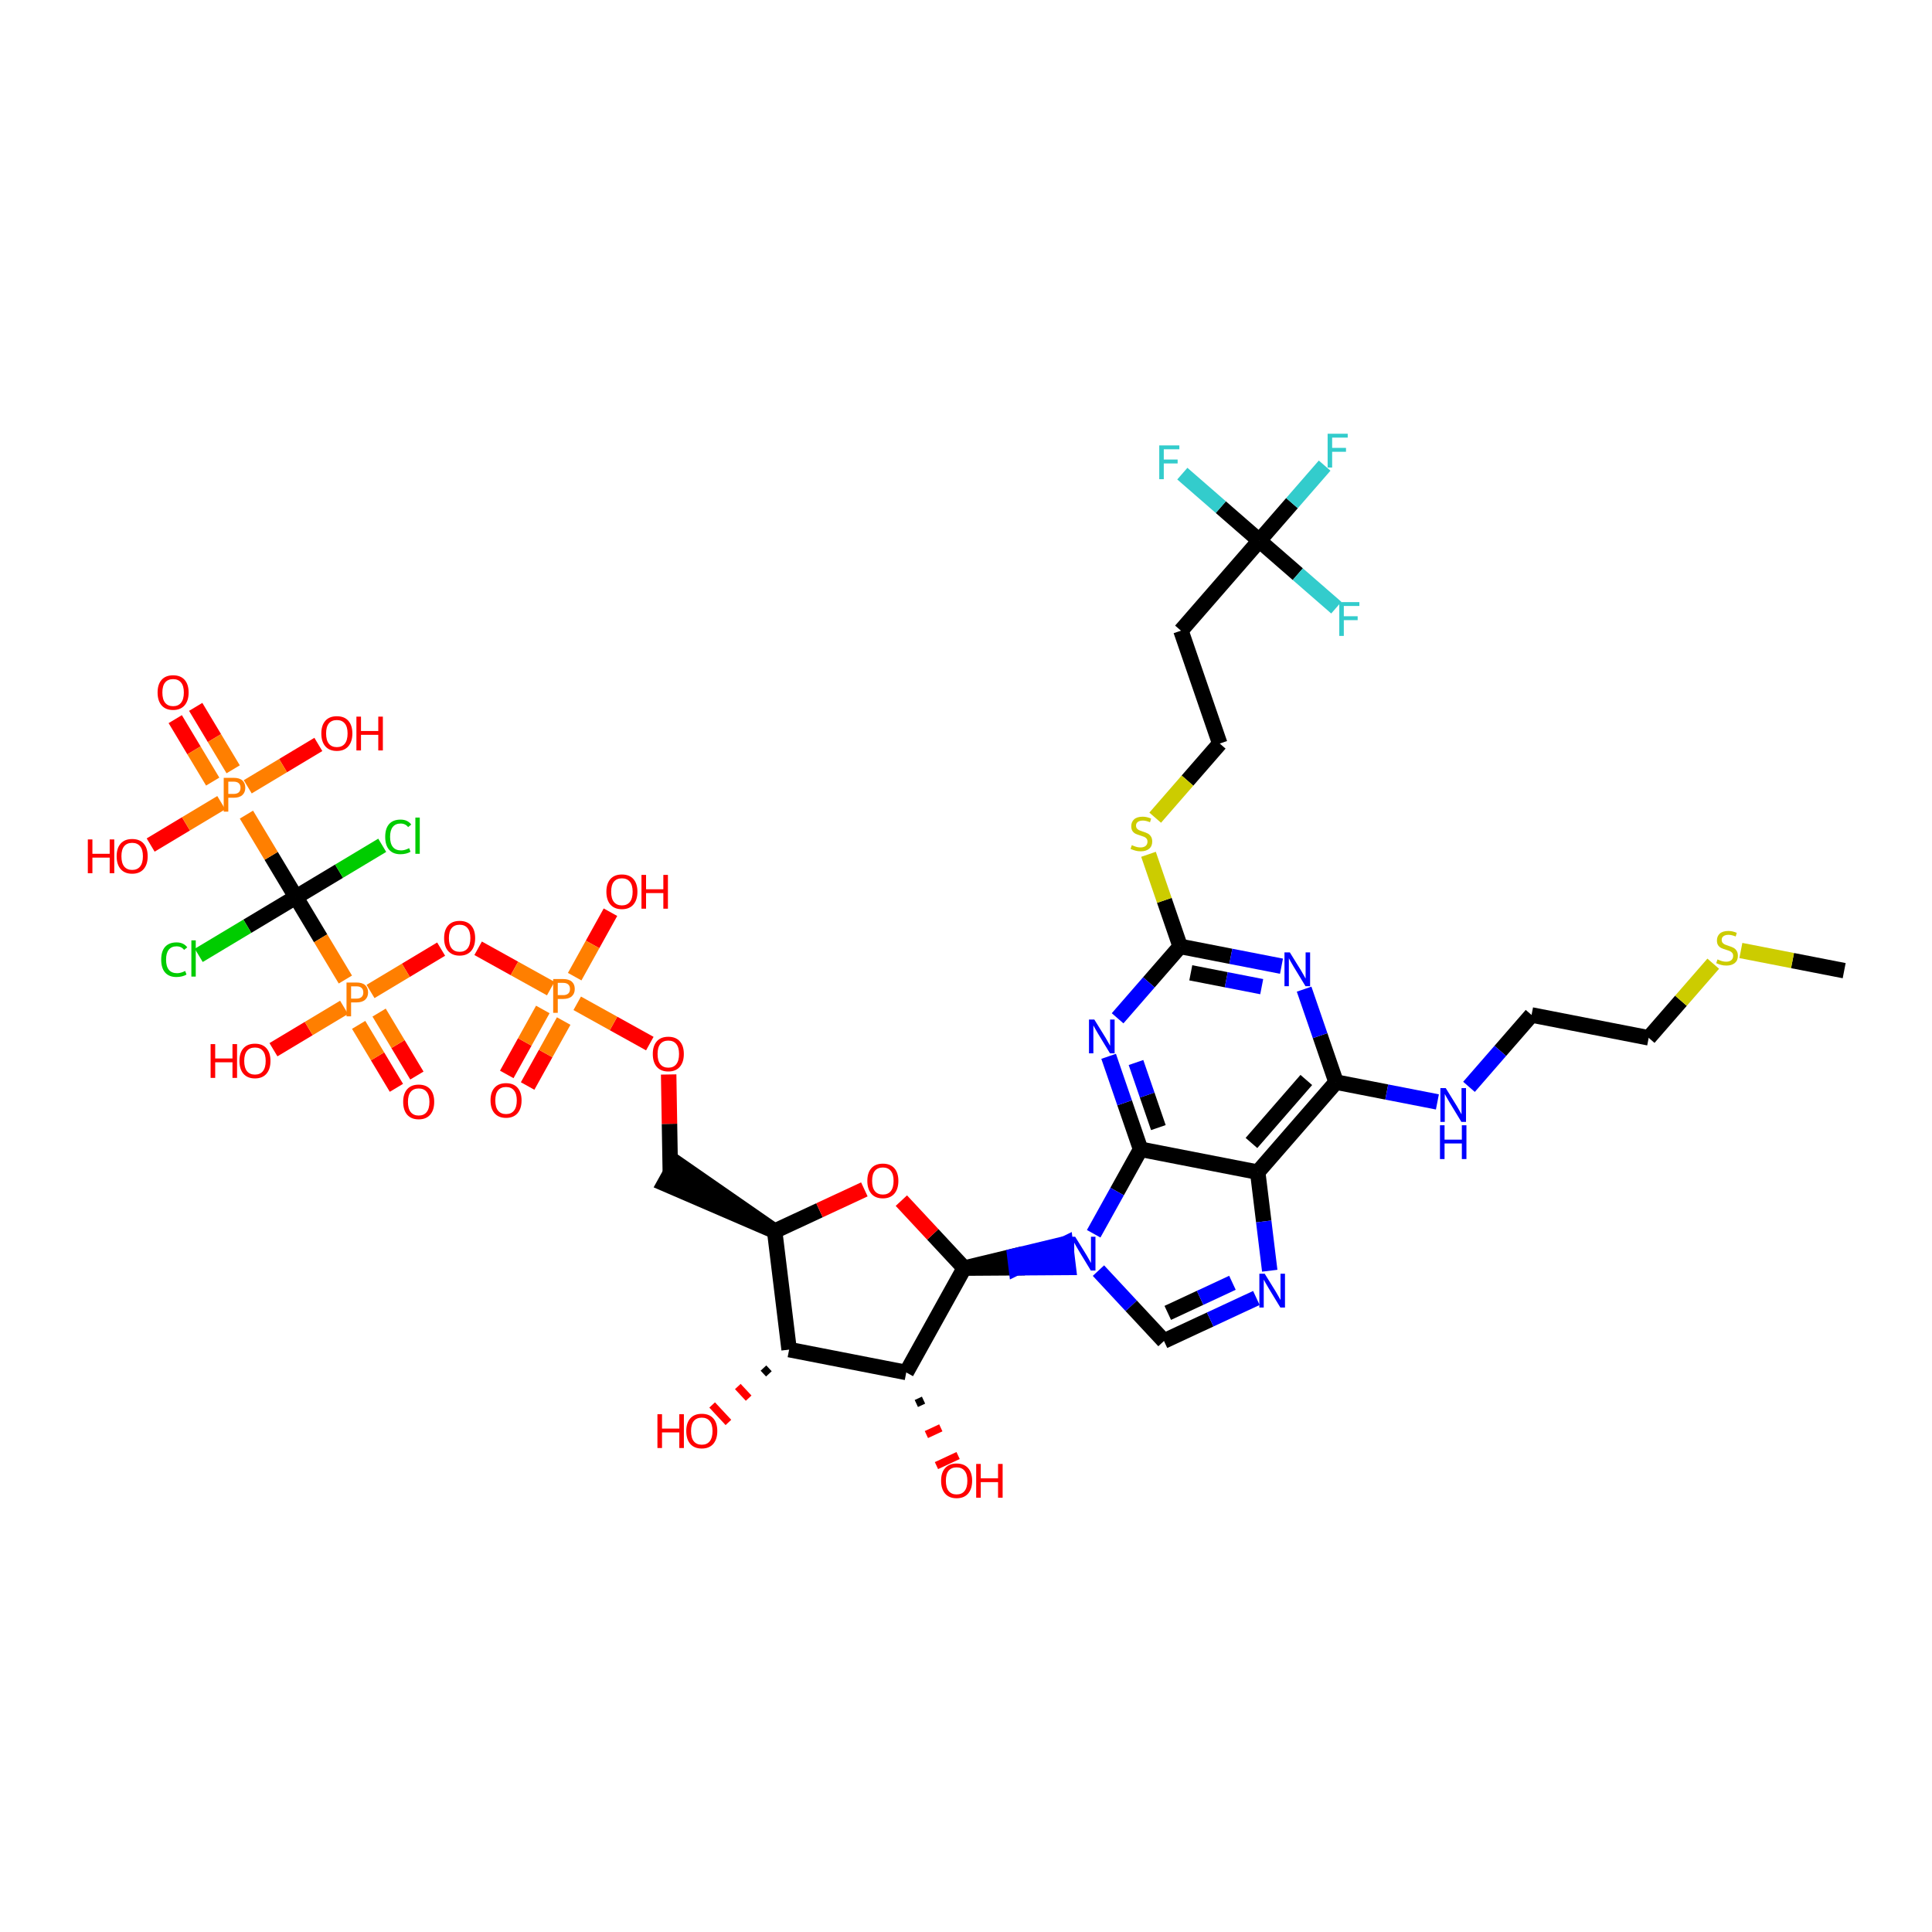 <?xml version='1.0' encoding='iso-8859-1'?>
<svg version='1.1' baseProfile='full'
              xmlns='http://www.w3.org/2000/svg'
                      xmlns:rdkit='http://www.rdkit.org/xml'
                      xmlns:xlink='http://www.w3.org/1999/xlink'
                  xml:space='preserve'
width='250px' height='250px' viewBox='0 0 250 250'>
<!-- END OF HEADER -->
<rect style='opacity:1.0;fill:#FFFFFF;stroke:none' width='250' height='250' x='0' y='0'> </rect>
<path class='bond-0 atom-0 atom-42' d='M 238.636,125.603 L 231.952,124.299' style='fill:none;fill-rule:evenodd;stroke:#000000;stroke-width:2.0px;stroke-linecap:butt;stroke-linejoin:miter;stroke-opacity:1' />
<path class='bond-0 atom-0 atom-42' d='M 231.952,124.299 L 225.268,122.995' style='fill:none;fill-rule:evenodd;stroke:#CCCC00;stroke-width:2.0px;stroke-linecap:butt;stroke-linejoin:miter;stroke-opacity:1' />
<path class='bond-1 atom-1 atom-3' d='M 152.815,81.609 L 157.833,96.214' style='fill:none;fill-rule:evenodd;stroke:#000000;stroke-width:2.0px;stroke-linecap:butt;stroke-linejoin:miter;stroke-opacity:1' />
<path class='bond-2 atom-1 atom-15' d='M 152.815,81.609 L 162.955,69.961' style='fill:none;fill-rule:evenodd;stroke:#000000;stroke-width:2.0px;stroke-linecap:butt;stroke-linejoin:miter;stroke-opacity:1' />
<path class='bond-3 atom-2 atom-4' d='M 198.183,131.337 L 213.34,134.294' style='fill:none;fill-rule:evenodd;stroke:#000000;stroke-width:2.0px;stroke-linecap:butt;stroke-linejoin:miter;stroke-opacity:1' />
<path class='bond-4 atom-2 atom-22' d='M 198.183,131.337 L 194.135,135.987' style='fill:none;fill-rule:evenodd;stroke:#000000;stroke-width:2.0px;stroke-linecap:butt;stroke-linejoin:miter;stroke-opacity:1' />
<path class='bond-4 atom-2 atom-22' d='M 194.135,135.987 L 190.088,140.637' style='fill:none;fill-rule:evenodd;stroke:#0000FF;stroke-width:2.0px;stroke-linecap:butt;stroke-linejoin:miter;stroke-opacity:1' />
<path class='bond-5 atom-3 atom-43' d='M 157.833,96.214 L 153.657,101.01' style='fill:none;fill-rule:evenodd;stroke:#000000;stroke-width:2.0px;stroke-linecap:butt;stroke-linejoin:miter;stroke-opacity:1' />
<path class='bond-5 atom-3 atom-43' d='M 153.657,101.01 L 149.482,105.807' style='fill:none;fill-rule:evenodd;stroke:#CCCC00;stroke-width:2.0px;stroke-linecap:butt;stroke-linejoin:miter;stroke-opacity:1' />
<path class='bond-6 atom-4 atom-42' d='M 213.34,134.294 L 217.515,129.498' style='fill:none;fill-rule:evenodd;stroke:#000000;stroke-width:2.0px;stroke-linecap:butt;stroke-linejoin:miter;stroke-opacity:1' />
<path class='bond-6 atom-4 atom-42' d='M 217.515,129.498 L 221.691,124.701' style='fill:none;fill-rule:evenodd;stroke:#CCCC00;stroke-width:2.0px;stroke-linecap:butt;stroke-linejoin:miter;stroke-opacity:1' />
<path class='bond-7 atom-7 atom-5' d='M 100.24,159.308 L 87.488,150.462 L 85.989,153.162 Z' style='fill:#000000;fill-rule:evenodd;fill-opacity:1;stroke:#000000;stroke-width:2.0px;stroke-linecap:butt;stroke-linejoin:miter;stroke-opacity:1;' />
<path class='bond-8 atom-5 atom-36' d='M 86.739,151.812 L 86.631,145.424' style='fill:none;fill-rule:evenodd;stroke:#000000;stroke-width:2.0px;stroke-linecap:butt;stroke-linejoin:miter;stroke-opacity:1' />
<path class='bond-8 atom-5 atom-36' d='M 86.631,145.424 L 86.524,139.037' style='fill:none;fill-rule:evenodd;stroke:#FF0000;stroke-width:2.0px;stroke-linecap:butt;stroke-linejoin:miter;stroke-opacity:1' />
<path class='bond-9 atom-6 atom-23' d='M 150.618,173.522 L 156.596,170.74' style='fill:none;fill-rule:evenodd;stroke:#000000;stroke-width:2.0px;stroke-linecap:butt;stroke-linejoin:miter;stroke-opacity:1' />
<path class='bond-9 atom-6 atom-23' d='M 156.596,170.74 L 162.574,167.957' style='fill:none;fill-rule:evenodd;stroke:#0000FF;stroke-width:2.0px;stroke-linecap:butt;stroke-linejoin:miter;stroke-opacity:1' />
<path class='bond-9 atom-6 atom-23' d='M 151.108,169.887 L 155.293,167.94' style='fill:none;fill-rule:evenodd;stroke:#000000;stroke-width:2.0px;stroke-linecap:butt;stroke-linejoin:miter;stroke-opacity:1' />
<path class='bond-9 atom-6 atom-23' d='M 155.293,167.94 L 159.477,165.992' style='fill:none;fill-rule:evenodd;stroke:#0000FF;stroke-width:2.0px;stroke-linecap:butt;stroke-linejoin:miter;stroke-opacity:1' />
<path class='bond-10 atom-6 atom-26' d='M 150.618,173.522 L 146.378,168.969' style='fill:none;fill-rule:evenodd;stroke:#000000;stroke-width:2.0px;stroke-linecap:butt;stroke-linejoin:miter;stroke-opacity:1' />
<path class='bond-10 atom-6 atom-26' d='M 146.378,168.969 L 142.138,164.417' style='fill:none;fill-rule:evenodd;stroke:#0000FF;stroke-width:2.0px;stroke-linecap:butt;stroke-linejoin:miter;stroke-opacity:1' />
<path class='bond-11 atom-7 atom-9' d='M 100.24,159.308 L 102.112,174.637' style='fill:none;fill-rule:evenodd;stroke:#000000;stroke-width:2.0px;stroke-linecap:butt;stroke-linejoin:miter;stroke-opacity:1' />
<path class='bond-12 atom-7 atom-37' d='M 100.24,159.308 L 106.043,156.607' style='fill:none;fill-rule:evenodd;stroke:#000000;stroke-width:2.0px;stroke-linecap:butt;stroke-linejoin:miter;stroke-opacity:1' />
<path class='bond-12 atom-7 atom-37' d='M 106.043,156.607 L 111.847,153.905' style='fill:none;fill-rule:evenodd;stroke:#FF0000;stroke-width:2.0px;stroke-linecap:butt;stroke-linejoin:miter;stroke-opacity:1' />
<path class='bond-13 atom-8 atom-11' d='M 162.747,151.676 L 172.886,140.028' style='fill:none;fill-rule:evenodd;stroke:#000000;stroke-width:2.0px;stroke-linecap:butt;stroke-linejoin:miter;stroke-opacity:1' />
<path class='bond-13 atom-8 atom-11' d='M 161.938,147.901 L 169.036,139.748' style='fill:none;fill-rule:evenodd;stroke:#000000;stroke-width:2.0px;stroke-linecap:butt;stroke-linejoin:miter;stroke-opacity:1' />
<path class='bond-14 atom-8 atom-12' d='M 162.747,151.676 L 147.59,148.719' style='fill:none;fill-rule:evenodd;stroke:#000000;stroke-width:2.0px;stroke-linecap:butt;stroke-linejoin:miter;stroke-opacity:1' />
<path class='bond-15 atom-8 atom-23' d='M 162.747,151.676 L 163.526,158.055' style='fill:none;fill-rule:evenodd;stroke:#000000;stroke-width:2.0px;stroke-linecap:butt;stroke-linejoin:miter;stroke-opacity:1' />
<path class='bond-15 atom-8 atom-23' d='M 163.526,158.055 L 164.304,164.433' style='fill:none;fill-rule:evenodd;stroke:#0000FF;stroke-width:2.0px;stroke-linecap:butt;stroke-linejoin:miter;stroke-opacity:1' />
<path class='bond-16 atom-9 atom-10' d='M 102.112,174.637 L 117.269,177.594' style='fill:none;fill-rule:evenodd;stroke:#000000;stroke-width:2.0px;stroke-linecap:butt;stroke-linejoin:miter;stroke-opacity:1' />
<path class='bond-17 atom-9 atom-27' d='M 98.792,177.026 L 99.493,177.779' style='fill:none;fill-rule:evenodd;stroke:#000000;stroke-width:1.0px;stroke-linecap:butt;stroke-linejoin:miter;stroke-opacity:1' />
<path class='bond-17 atom-9 atom-27' d='M 95.472,179.414 L 96.875,180.921' style='fill:none;fill-rule:evenodd;stroke:#FF0000;stroke-width:1.0px;stroke-linecap:butt;stroke-linejoin:miter;stroke-opacity:1' />
<path class='bond-17 atom-9 atom-27' d='M 92.152,181.802 L 94.256,184.063' style='fill:none;fill-rule:evenodd;stroke:#FF0000;stroke-width:1.0px;stroke-linecap:butt;stroke-linejoin:miter;stroke-opacity:1' />
<path class='bond-18 atom-10 atom-13' d='M 117.269,177.594 L 124.765,164.093' style='fill:none;fill-rule:evenodd;stroke:#000000;stroke-width:2.0px;stroke-linecap:butt;stroke-linejoin:miter;stroke-opacity:1' />
<path class='bond-19 atom-10 atom-28' d='M 118.571,181.612 L 119.505,181.178' style='fill:none;fill-rule:evenodd;stroke:#000000;stroke-width:1.0px;stroke-linecap:butt;stroke-linejoin:miter;stroke-opacity:1' />
<path class='bond-19 atom-10 atom-28' d='M 119.874,185.631 L 121.741,184.762' style='fill:none;fill-rule:evenodd;stroke:#FF0000;stroke-width:1.0px;stroke-linecap:butt;stroke-linejoin:miter;stroke-opacity:1' />
<path class='bond-19 atom-10 atom-28' d='M 121.177,189.649 L 123.977,188.345' style='fill:none;fill-rule:evenodd;stroke:#FF0000;stroke-width:1.0px;stroke-linecap:butt;stroke-linejoin:miter;stroke-opacity:1' />
<path class='bond-20 atom-11 atom-22' d='M 172.886,140.028 L 179.443,141.307' style='fill:none;fill-rule:evenodd;stroke:#000000;stroke-width:2.0px;stroke-linecap:butt;stroke-linejoin:miter;stroke-opacity:1' />
<path class='bond-20 atom-11 atom-22' d='M 179.443,141.307 L 185.999,142.587' style='fill:none;fill-rule:evenodd;stroke:#0000FF;stroke-width:2.0px;stroke-linecap:butt;stroke-linejoin:miter;stroke-opacity:1' />
<path class='bond-21 atom-11 atom-24' d='M 172.886,140.028 L 170.819,134.012' style='fill:none;fill-rule:evenodd;stroke:#000000;stroke-width:2.0px;stroke-linecap:butt;stroke-linejoin:miter;stroke-opacity:1' />
<path class='bond-21 atom-11 atom-24' d='M 170.819,134.012 L 168.752,127.996' style='fill:none;fill-rule:evenodd;stroke:#0000FF;stroke-width:2.0px;stroke-linecap:butt;stroke-linejoin:miter;stroke-opacity:1' />
<path class='bond-22 atom-12 atom-25' d='M 147.59,148.719 L 145.523,142.703' style='fill:none;fill-rule:evenodd;stroke:#000000;stroke-width:2.0px;stroke-linecap:butt;stroke-linejoin:miter;stroke-opacity:1' />
<path class='bond-22 atom-12 atom-25' d='M 145.523,142.703 L 143.456,136.687' style='fill:none;fill-rule:evenodd;stroke:#0000FF;stroke-width:2.0px;stroke-linecap:butt;stroke-linejoin:miter;stroke-opacity:1' />
<path class='bond-22 atom-12 atom-25' d='M 149.891,145.911 L 148.444,141.7' style='fill:none;fill-rule:evenodd;stroke:#000000;stroke-width:2.0px;stroke-linecap:butt;stroke-linejoin:miter;stroke-opacity:1' />
<path class='bond-22 atom-12 atom-25' d='M 148.444,141.7 L 146.997,137.489' style='fill:none;fill-rule:evenodd;stroke:#0000FF;stroke-width:2.0px;stroke-linecap:butt;stroke-linejoin:miter;stroke-opacity:1' />
<path class='bond-23 atom-12 atom-26' d='M 147.59,148.719 L 144.556,154.184' style='fill:none;fill-rule:evenodd;stroke:#000000;stroke-width:2.0px;stroke-linecap:butt;stroke-linejoin:miter;stroke-opacity:1' />
<path class='bond-23 atom-12 atom-26' d='M 144.556,154.184 L 141.522,159.648' style='fill:none;fill-rule:evenodd;stroke:#0000FF;stroke-width:2.0px;stroke-linecap:butt;stroke-linejoin:miter;stroke-opacity:1' />
<path class='bond-24 atom-13 atom-26' d='M 124.765,164.093 L 131.501,164.048 L 131.313,162.515 Z' style='fill:#000000;fill-rule:evenodd;fill-opacity:1;stroke:#000000;stroke-width:2.0px;stroke-linecap:butt;stroke-linejoin:miter;stroke-opacity:1;' />
<path class='bond-24 atom-13 atom-26' d='M 131.501,164.048 L 137.862,160.938 L 138.236,164.004 Z' style='fill:#0000FF;fill-rule:evenodd;fill-opacity:1;stroke:#0000FF;stroke-width:2.0px;stroke-linecap:butt;stroke-linejoin:miter;stroke-opacity:1;' />
<path class='bond-24 atom-13 atom-26' d='M 131.501,164.048 L 131.313,162.515 L 137.862,160.938 Z' style='fill:#0000FF;fill-rule:evenodd;fill-opacity:1;stroke:#0000FF;stroke-width:2.0px;stroke-linecap:butt;stroke-linejoin:miter;stroke-opacity:1;' />
<path class='bond-25 atom-13 atom-37' d='M 124.765,164.093 L 120.7,159.727' style='fill:none;fill-rule:evenodd;stroke:#000000;stroke-width:2.0px;stroke-linecap:butt;stroke-linejoin:miter;stroke-opacity:1' />
<path class='bond-25 atom-13 atom-37' d='M 120.7,159.727 L 116.634,155.362' style='fill:none;fill-rule:evenodd;stroke:#FF0000;stroke-width:2.0px;stroke-linecap:butt;stroke-linejoin:miter;stroke-opacity:1' />
<path class='bond-26 atom-14 atom-24' d='M 152.711,122.467 L 159.268,123.746' style='fill:none;fill-rule:evenodd;stroke:#000000;stroke-width:2.0px;stroke-linecap:butt;stroke-linejoin:miter;stroke-opacity:1' />
<path class='bond-26 atom-14 atom-24' d='M 159.268,123.746 L 165.824,125.025' style='fill:none;fill-rule:evenodd;stroke:#0000FF;stroke-width:2.0px;stroke-linecap:butt;stroke-linejoin:miter;stroke-opacity:1' />
<path class='bond-26 atom-14 atom-24' d='M 154.087,125.882 L 158.676,126.777' style='fill:none;fill-rule:evenodd;stroke:#000000;stroke-width:2.0px;stroke-linecap:butt;stroke-linejoin:miter;stroke-opacity:1' />
<path class='bond-26 atom-14 atom-24' d='M 158.676,126.777 L 163.266,127.672' style='fill:none;fill-rule:evenodd;stroke:#0000FF;stroke-width:2.0px;stroke-linecap:butt;stroke-linejoin:miter;stroke-opacity:1' />
<path class='bond-27 atom-14 atom-25' d='M 152.711,122.467 L 148.664,127.116' style='fill:none;fill-rule:evenodd;stroke:#000000;stroke-width:2.0px;stroke-linecap:butt;stroke-linejoin:miter;stroke-opacity:1' />
<path class='bond-27 atom-14 atom-25' d='M 148.664,127.116 L 144.617,131.766' style='fill:none;fill-rule:evenodd;stroke:#0000FF;stroke-width:2.0px;stroke-linecap:butt;stroke-linejoin:miter;stroke-opacity:1' />
<path class='bond-28 atom-14 atom-43' d='M 152.711,122.467 L 150.664,116.506' style='fill:none;fill-rule:evenodd;stroke:#000000;stroke-width:2.0px;stroke-linecap:butt;stroke-linejoin:miter;stroke-opacity:1' />
<path class='bond-28 atom-14 atom-43' d='M 150.664,116.506 L 148.616,110.546' style='fill:none;fill-rule:evenodd;stroke:#CCCC00;stroke-width:2.0px;stroke-linecap:butt;stroke-linejoin:miter;stroke-opacity:1' />
<path class='bond-29 atom-15 atom-19' d='M 162.955,69.961 L 167.181,65.106' style='fill:none;fill-rule:evenodd;stroke:#000000;stroke-width:2.0px;stroke-linecap:butt;stroke-linejoin:miter;stroke-opacity:1' />
<path class='bond-29 atom-15 atom-19' d='M 167.181,65.106 L 171.408,60.25' style='fill:none;fill-rule:evenodd;stroke:#33CCCC;stroke-width:2.0px;stroke-linecap:butt;stroke-linejoin:miter;stroke-opacity:1' />
<path class='bond-30 atom-15 atom-20' d='M 162.955,69.961 L 157.974,65.625' style='fill:none;fill-rule:evenodd;stroke:#000000;stroke-width:2.0px;stroke-linecap:butt;stroke-linejoin:miter;stroke-opacity:1' />
<path class='bond-30 atom-15 atom-20' d='M 157.974,65.625 L 152.993,61.289' style='fill:none;fill-rule:evenodd;stroke:#33CCCC;stroke-width:2.0px;stroke-linecap:butt;stroke-linejoin:miter;stroke-opacity:1' />
<path class='bond-31 atom-15 atom-21' d='M 162.955,69.961 L 167.935,74.296' style='fill:none;fill-rule:evenodd;stroke:#000000;stroke-width:2.0px;stroke-linecap:butt;stroke-linejoin:miter;stroke-opacity:1' />
<path class='bond-31 atom-15 atom-21' d='M 167.935,74.296 L 172.916,78.632' style='fill:none;fill-rule:evenodd;stroke:#33CCCC;stroke-width:2.0px;stroke-linecap:butt;stroke-linejoin:miter;stroke-opacity:1' />
<path class='bond-32 atom-16 atom-17' d='M 38.289,116.082 L 43.874,112.731' style='fill:none;fill-rule:evenodd;stroke:#000000;stroke-width:2.0px;stroke-linecap:butt;stroke-linejoin:miter;stroke-opacity:1' />
<path class='bond-32 atom-16 atom-17' d='M 43.874,112.731 L 49.459,109.38' style='fill:none;fill-rule:evenodd;stroke:#00CC00;stroke-width:2.0px;stroke-linecap:butt;stroke-linejoin:miter;stroke-opacity:1' />
<path class='bond-33 atom-16 atom-18' d='M 38.289,116.082 L 32.003,119.853' style='fill:none;fill-rule:evenodd;stroke:#000000;stroke-width:2.0px;stroke-linecap:butt;stroke-linejoin:miter;stroke-opacity:1' />
<path class='bond-33 atom-16 atom-18' d='M 32.003,119.853 L 25.717,123.624' style='fill:none;fill-rule:evenodd;stroke:#00CC00;stroke-width:2.0px;stroke-linecap:butt;stroke-linejoin:miter;stroke-opacity:1' />
<path class='bond-34 atom-16 atom-39' d='M 38.289,116.082 L 35.089,110.747' style='fill:none;fill-rule:evenodd;stroke:#000000;stroke-width:2.0px;stroke-linecap:butt;stroke-linejoin:miter;stroke-opacity:1' />
<path class='bond-34 atom-16 atom-39' d='M 35.089,110.747 L 31.888,105.412' style='fill:none;fill-rule:evenodd;stroke:#FF7F00;stroke-width:2.0px;stroke-linecap:butt;stroke-linejoin:miter;stroke-opacity:1' />
<path class='bond-35 atom-16 atom-40' d='M 38.289,116.082 L 41.49,121.416' style='fill:none;fill-rule:evenodd;stroke:#000000;stroke-width:2.0px;stroke-linecap:butt;stroke-linejoin:miter;stroke-opacity:1' />
<path class='bond-35 atom-16 atom-40' d='M 41.49,121.416 L 44.691,126.751' style='fill:none;fill-rule:evenodd;stroke:#FF7F00;stroke-width:2.0px;stroke-linecap:butt;stroke-linejoin:miter;stroke-opacity:1' />
<path class='bond-36 atom-29 atom-39' d='M 41.194,96.33 L 36.625,99.071' style='fill:none;fill-rule:evenodd;stroke:#FF0000;stroke-width:2.0px;stroke-linecap:butt;stroke-linejoin:miter;stroke-opacity:1' />
<path class='bond-36 atom-29 atom-39' d='M 36.625,99.071 L 32.057,101.812' style='fill:none;fill-rule:evenodd;stroke:#FF7F00;stroke-width:2.0px;stroke-linecap:butt;stroke-linejoin:miter;stroke-opacity:1' />
<path class='bond-37 atom-30 atom-39' d='M 19.496,109.348 L 24.064,106.607' style='fill:none;fill-rule:evenodd;stroke:#FF0000;stroke-width:2.0px;stroke-linecap:butt;stroke-linejoin:miter;stroke-opacity:1' />
<path class='bond-37 atom-30 atom-39' d='M 24.064,106.607 L 28.632,103.866' style='fill:none;fill-rule:evenodd;stroke:#FF7F00;stroke-width:2.0px;stroke-linecap:butt;stroke-linejoin:miter;stroke-opacity:1' />
<path class='bond-38 atom-31 atom-39' d='M 22.675,93.056 L 25.099,97.097' style='fill:none;fill-rule:evenodd;stroke:#FF0000;stroke-width:2.0px;stroke-linecap:butt;stroke-linejoin:miter;stroke-opacity:1' />
<path class='bond-38 atom-31 atom-39' d='M 25.099,97.097 L 27.524,101.138' style='fill:none;fill-rule:evenodd;stroke:#FF7F00;stroke-width:2.0px;stroke-linecap:butt;stroke-linejoin:miter;stroke-opacity:1' />
<path class='bond-38 atom-31 atom-39' d='M 25.323,91.468 L 27.748,95.508' style='fill:none;fill-rule:evenodd;stroke:#FF0000;stroke-width:2.0px;stroke-linecap:butt;stroke-linejoin:miter;stroke-opacity:1' />
<path class='bond-38 atom-31 atom-39' d='M 27.748,95.508 L 30.172,99.549' style='fill:none;fill-rule:evenodd;stroke:#FF7F00;stroke-width:2.0px;stroke-linecap:butt;stroke-linejoin:miter;stroke-opacity:1' />
<path class='bond-39 atom-32 atom-40' d='M 35.385,135.833 L 39.953,133.092' style='fill:none;fill-rule:evenodd;stroke:#FF0000;stroke-width:2.0px;stroke-linecap:butt;stroke-linejoin:miter;stroke-opacity:1' />
<path class='bond-39 atom-32 atom-40' d='M 39.953,133.092 L 44.522,130.351' style='fill:none;fill-rule:evenodd;stroke:#FF7F00;stroke-width:2.0px;stroke-linecap:butt;stroke-linejoin:miter;stroke-opacity:1' />
<path class='bond-40 atom-33 atom-40' d='M 53.945,139.175 L 51.501,135.101' style='fill:none;fill-rule:evenodd;stroke:#FF0000;stroke-width:2.0px;stroke-linecap:butt;stroke-linejoin:miter;stroke-opacity:1' />
<path class='bond-40 atom-33 atom-40' d='M 51.501,135.101 L 49.056,131.027' style='fill:none;fill-rule:evenodd;stroke:#FF7F00;stroke-width:2.0px;stroke-linecap:butt;stroke-linejoin:miter;stroke-opacity:1' />
<path class='bond-40 atom-33 atom-40' d='M 51.296,140.764 L 48.852,136.69' style='fill:none;fill-rule:evenodd;stroke:#FF0000;stroke-width:2.0px;stroke-linecap:butt;stroke-linejoin:miter;stroke-opacity:1' />
<path class='bond-40 atom-33 atom-40' d='M 48.852,136.69 L 46.408,132.616' style='fill:none;fill-rule:evenodd;stroke:#FF7F00;stroke-width:2.0px;stroke-linecap:butt;stroke-linejoin:miter;stroke-opacity:1' />
<path class='bond-41 atom-34 atom-41' d='M 78.994,118.039 L 76.679,122.209' style='fill:none;fill-rule:evenodd;stroke:#FF0000;stroke-width:2.0px;stroke-linecap:butt;stroke-linejoin:miter;stroke-opacity:1' />
<path class='bond-41 atom-34 atom-41' d='M 76.679,122.209 L 74.364,126.379' style='fill:none;fill-rule:evenodd;stroke:#FF7F00;stroke-width:2.0px;stroke-linecap:butt;stroke-linejoin:miter;stroke-opacity:1' />
<path class='bond-42 atom-35 atom-41' d='M 68.274,140.529 L 70.608,136.326' style='fill:none;fill-rule:evenodd;stroke:#FF0000;stroke-width:2.0px;stroke-linecap:butt;stroke-linejoin:miter;stroke-opacity:1' />
<path class='bond-42 atom-35 atom-41' d='M 70.608,136.326 L 72.941,132.124' style='fill:none;fill-rule:evenodd;stroke:#FF7F00;stroke-width:2.0px;stroke-linecap:butt;stroke-linejoin:miter;stroke-opacity:1' />
<path class='bond-42 atom-35 atom-41' d='M 65.574,139.03 L 67.907,134.827' style='fill:none;fill-rule:evenodd;stroke:#FF0000;stroke-width:2.0px;stroke-linecap:butt;stroke-linejoin:miter;stroke-opacity:1' />
<path class='bond-42 atom-35 atom-41' d='M 67.907,134.827 L 70.241,130.624' style='fill:none;fill-rule:evenodd;stroke:#FF7F00;stroke-width:2.0px;stroke-linecap:butt;stroke-linejoin:miter;stroke-opacity:1' />
<path class='bond-43 atom-36 atom-41' d='M 84.086,135.042 L 79.389,132.435' style='fill:none;fill-rule:evenodd;stroke:#FF0000;stroke-width:2.0px;stroke-linecap:butt;stroke-linejoin:miter;stroke-opacity:1' />
<path class='bond-43 atom-36 atom-41' d='M 79.389,132.435 L 74.692,129.827' style='fill:none;fill-rule:evenodd;stroke:#FF7F00;stroke-width:2.0px;stroke-linecap:butt;stroke-linejoin:miter;stroke-opacity:1' />
<path class='bond-44 atom-38 atom-40' d='M 57.083,122.815 L 52.515,125.556' style='fill:none;fill-rule:evenodd;stroke:#FF0000;stroke-width:2.0px;stroke-linecap:butt;stroke-linejoin:miter;stroke-opacity:1' />
<path class='bond-44 atom-38 atom-40' d='M 52.515,125.556 L 47.946,128.297' style='fill:none;fill-rule:evenodd;stroke:#FF7F00;stroke-width:2.0px;stroke-linecap:butt;stroke-linejoin:miter;stroke-opacity:1' />
<path class='bond-45 atom-38 atom-41' d='M 61.87,122.708 L 66.567,125.316' style='fill:none;fill-rule:evenodd;stroke:#FF0000;stroke-width:2.0px;stroke-linecap:butt;stroke-linejoin:miter;stroke-opacity:1' />
<path class='bond-45 atom-38 atom-41' d='M 66.567,125.316 L 71.264,127.924' style='fill:none;fill-rule:evenodd;stroke:#FF7F00;stroke-width:2.0px;stroke-linecap:butt;stroke-linejoin:miter;stroke-opacity:1' />
<path  class='atom-17' d='M 49.846 108.288
Q 49.846 107.201, 50.352 106.633
Q 50.865 106.058, 51.835 106.058
Q 52.736 106.058, 53.218 106.695
L 52.81 107.028
Q 52.458 106.565, 51.835 106.565
Q 51.174 106.565, 50.822 107.01
Q 50.476 107.448, 50.476 108.288
Q 50.476 109.153, 50.834 109.598
Q 51.198 110.043, 51.903 110.043
Q 52.384 110.043, 52.946 109.752
L 53.119 110.215
Q 52.891 110.364, 52.545 110.45
Q 52.199 110.537, 51.816 110.537
Q 50.865 110.537, 50.352 109.956
Q 49.846 109.375, 49.846 108.288
' fill='#00CC00'/>
<path  class='atom-17' d='M 53.749 105.793
L 54.318 105.793
L 54.318 110.481
L 53.749 110.481
L 53.749 105.793
' fill='#00CC00'/>
<path  class='atom-18' d='M 20.859 124.178
Q 20.859 123.09, 21.365 122.522
Q 21.878 121.948, 22.848 121.948
Q 23.75 121.948, 24.232 122.584
L 23.824 122.917
Q 23.472 122.454, 22.848 122.454
Q 22.187 122.454, 21.835 122.899
Q 21.489 123.337, 21.489 124.178
Q 21.489 125.042, 21.847 125.487
Q 22.212 125.932, 22.916 125.932
Q 23.398 125.932, 23.96 125.642
L 24.133 126.105
Q 23.904 126.253, 23.558 126.34
Q 23.212 126.426, 22.829 126.426
Q 21.878 126.426, 21.365 125.845
Q 20.859 125.265, 20.859 124.178
' fill='#00CC00'/>
<path  class='atom-18' d='M 24.763 121.682
L 25.331 121.682
L 25.331 126.37
L 24.763 126.37
L 24.763 121.682
' fill='#00CC00'/>
<path  class='atom-19' d='M 171.794 56.126
L 174.394 56.126
L 174.394 56.627
L 172.38 56.627
L 172.38 57.955
L 174.172 57.955
L 174.172 58.461
L 172.38 58.461
L 172.38 60.499
L 171.794 60.499
L 171.794 56.126
' fill='#33CCCC'/>
<path  class='atom-20' d='M 150.006 57.635
L 152.607 57.635
L 152.607 58.135
L 150.593 58.135
L 150.593 59.463
L 152.385 59.463
L 152.385 59.97
L 150.593 59.97
L 150.593 62.008
L 150.006 62.008
L 150.006 57.635
' fill='#33CCCC'/>
<path  class='atom-21' d='M 173.302 77.913
L 175.903 77.913
L 175.903 78.414
L 173.889 78.414
L 173.889 79.742
L 175.68 79.742
L 175.68 80.248
L 173.889 80.248
L 173.889 82.287
L 173.302 82.287
L 173.302 77.913
' fill='#33CCCC'/>
<path  class='atom-22' d='M 187.077 140.799
L 188.51 143.115
Q 188.652 143.344, 188.88 143.758
Q 189.109 144.171, 189.121 144.196
L 189.121 140.799
L 189.702 140.799
L 189.702 145.172
L 189.103 145.172
L 187.565 142.639
Q 187.386 142.343, 187.194 142.003
Q 187.009 141.663, 186.953 141.558
L 186.953 145.172
L 186.385 145.172
L 186.385 140.799
L 187.077 140.799
' fill='#0000FF'/>
<path  class='atom-22' d='M 186.332 145.609
L 186.925 145.609
L 186.925 147.469
L 189.162 147.469
L 189.162 145.609
L 189.755 145.609
L 189.755 149.983
L 189.162 149.983
L 189.162 147.963
L 186.925 147.963
L 186.925 149.983
L 186.332 149.983
L 186.332 145.609
' fill='#0000FF'/>
<path  class='atom-23' d='M 163.652 164.819
L 165.085 167.135
Q 165.227 167.364, 165.456 167.778
Q 165.684 168.191, 165.696 168.216
L 165.696 164.819
L 166.277 164.819
L 166.277 169.192
L 165.678 169.192
L 164.14 166.66
Q 163.961 166.363, 163.769 166.023
Q 163.584 165.684, 163.528 165.579
L 163.528 169.192
L 162.96 169.192
L 162.96 164.819
L 163.652 164.819
' fill='#0000FF'/>
<path  class='atom-24' d='M 166.902 123.237
L 168.335 125.553
Q 168.477 125.782, 168.706 126.196
Q 168.934 126.61, 168.946 126.634
L 168.946 123.237
L 169.527 123.237
L 169.527 127.61
L 168.928 127.61
L 167.39 125.078
Q 167.211 124.781, 167.019 124.441
Q 166.834 124.102, 166.778 123.997
L 166.778 127.61
L 166.21 127.61
L 166.21 123.237
L 166.902 123.237
' fill='#0000FF'/>
<path  class='atom-25' d='M 141.605 131.928
L 143.038 134.244
Q 143.181 134.473, 143.409 134.887
Q 143.638 135.301, 143.65 135.325
L 143.65 131.928
L 144.231 131.928
L 144.231 136.301
L 143.631 136.301
L 142.093 133.769
Q 141.914 133.472, 141.723 133.132
Q 141.537 132.793, 141.482 132.688
L 141.482 136.301
L 140.914 136.301
L 140.914 131.928
L 141.605 131.928
' fill='#0000FF'/>
<path  class='atom-26' d='M 139.127 160.034
L 140.56 162.351
Q 140.702 162.579, 140.931 162.993
Q 141.159 163.407, 141.172 163.432
L 141.172 160.034
L 141.752 160.034
L 141.752 164.408
L 141.153 164.408
L 139.615 161.875
Q 139.436 161.579, 139.244 161.239
Q 139.059 160.899, 139.004 160.794
L 139.004 164.408
L 138.435 164.408
L 138.435 160.034
L 139.127 160.034
' fill='#0000FF'/>
<path  class='atom-27' d='M 85.072 182.999
L 85.665 182.999
L 85.665 184.859
L 87.901 184.859
L 87.901 182.999
L 88.494 182.999
L 88.494 187.373
L 87.901 187.373
L 87.901 185.353
L 85.665 185.353
L 85.665 187.373
L 85.072 187.373
L 85.072 182.999
' fill='#FF0000'/>
<path  class='atom-27' d='M 88.803 185.174
Q 88.803 184.124, 89.322 183.537
Q 89.841 182.95, 90.81 182.95
Q 91.78 182.95, 92.299 183.537
Q 92.818 184.124, 92.818 185.174
Q 92.818 186.236, 92.293 186.842
Q 91.768 187.441, 90.81 187.441
Q 89.847 187.441, 89.322 186.842
Q 88.803 186.242, 88.803 185.174
M 90.81 186.947
Q 91.478 186.947, 91.836 186.502
Q 92.2 186.051, 92.2 185.174
Q 92.2 184.315, 91.836 183.883
Q 91.478 183.444, 90.81 183.444
Q 90.143 183.444, 89.779 183.877
Q 89.421 184.309, 89.421 185.174
Q 89.421 186.057, 89.779 186.502
Q 90.143 186.947, 90.81 186.947
' fill='#FF0000'/>
<path  class='atom-28' d='M 121.778 191.607
Q 121.778 190.557, 122.297 189.97
Q 122.816 189.383, 123.786 189.383
Q 124.756 189.383, 125.274 189.97
Q 125.793 190.557, 125.793 191.607
Q 125.793 192.669, 125.268 193.275
Q 124.743 193.874, 123.786 193.874
Q 122.822 193.874, 122.297 193.275
Q 121.778 192.676, 121.778 191.607
M 123.786 193.38
Q 124.453 193.38, 124.811 192.935
Q 125.176 192.484, 125.176 191.607
Q 125.176 190.748, 124.811 190.316
Q 124.453 189.877, 123.786 189.877
Q 123.119 189.877, 122.754 190.31
Q 122.396 190.742, 122.396 191.607
Q 122.396 192.49, 122.754 192.935
Q 123.119 193.38, 123.786 193.38
' fill='#FF0000'/>
<path  class='atom-28' d='M 126.318 189.433
L 126.911 189.433
L 126.911 191.292
L 129.147 191.292
L 129.147 189.433
L 129.74 189.433
L 129.74 193.806
L 129.147 193.806
L 129.147 191.786
L 126.911 191.786
L 126.911 193.806
L 126.318 193.806
L 126.318 189.433
' fill='#FF0000'/>
<path  class='atom-29' d='M 41.58 94.907
Q 41.58 93.857, 42.099 93.27
Q 42.617 92.683, 43.587 92.683
Q 44.557 92.683, 45.076 93.27
Q 45.595 93.857, 45.595 94.907
Q 45.595 95.969, 45.07 96.575
Q 44.545 97.174, 43.587 97.174
Q 42.624 97.174, 42.099 96.575
Q 41.58 95.975, 41.58 94.907
M 43.587 96.68
Q 44.254 96.68, 44.613 96.235
Q 44.977 95.784, 44.977 94.907
Q 44.977 94.048, 44.613 93.616
Q 44.254 93.177, 43.587 93.177
Q 42.92 93.177, 42.556 93.609
Q 42.197 94.042, 42.197 94.907
Q 42.197 95.79, 42.556 96.235
Q 42.92 96.68, 43.587 96.68
' fill='#FF0000'/>
<path  class='atom-29' d='M 46.12 92.732
L 46.713 92.732
L 46.713 94.592
L 48.949 94.592
L 48.949 92.732
L 49.542 92.732
L 49.542 97.106
L 48.949 97.106
L 48.949 95.086
L 46.713 95.086
L 46.713 97.106
L 46.12 97.106
L 46.12 92.732
' fill='#FF0000'/>
<path  class='atom-30' d='M 11.364 108.622
L 11.957 108.622
L 11.957 110.481
L 14.193 110.481
L 14.193 108.622
L 14.786 108.622
L 14.786 112.995
L 14.193 112.995
L 14.193 110.975
L 11.957 110.975
L 11.957 112.995
L 11.364 112.995
L 11.364 108.622
' fill='#FF0000'/>
<path  class='atom-30' d='M 15.095 110.796
Q 15.095 109.746, 15.614 109.159
Q 16.132 108.572, 17.102 108.572
Q 18.072 108.572, 18.591 109.159
Q 19.11 109.746, 19.11 110.796
Q 19.11 111.858, 18.585 112.464
Q 18.06 113.063, 17.102 113.063
Q 16.139 113.063, 15.614 112.464
Q 15.095 111.865, 15.095 110.796
M 17.102 112.569
Q 17.769 112.569, 18.128 112.124
Q 18.492 111.673, 18.492 110.796
Q 18.492 109.937, 18.128 109.505
Q 17.769 109.066, 17.102 109.066
Q 16.435 109.066, 16.071 109.499
Q 15.712 109.931, 15.712 110.796
Q 15.712 111.679, 16.071 112.124
Q 16.435 112.569, 17.102 112.569
' fill='#FF0000'/>
<path  class='atom-31' d='M 20.392 89.609
Q 20.392 88.559, 20.911 87.972
Q 21.43 87.385, 22.4 87.385
Q 23.37 87.385, 23.889 87.972
Q 24.408 88.559, 24.408 89.609
Q 24.408 90.671, 23.883 91.277
Q 23.358 91.876, 22.4 91.876
Q 21.436 91.876, 20.911 91.277
Q 20.392 90.677, 20.392 89.609
M 22.4 91.382
Q 23.067 91.382, 23.425 90.937
Q 23.79 90.486, 23.79 89.609
Q 23.79 88.75, 23.425 88.318
Q 23.067 87.879, 22.4 87.879
Q 21.733 87.879, 21.369 88.312
Q 21.01 88.744, 21.01 89.609
Q 21.01 90.492, 21.369 90.937
Q 21.733 91.382, 22.4 91.382
' fill='#FF0000'/>
<path  class='atom-32' d='M 27.253 135.107
L 27.846 135.107
L 27.846 136.966
L 30.082 136.966
L 30.082 135.107
L 30.675 135.107
L 30.675 139.48
L 30.082 139.48
L 30.082 137.46
L 27.846 137.46
L 27.846 139.48
L 27.253 139.48
L 27.253 135.107
' fill='#FF0000'/>
<path  class='atom-32' d='M 30.984 137.281
Q 30.984 136.231, 31.503 135.644
Q 32.022 135.057, 32.992 135.057
Q 33.961 135.057, 34.48 135.644
Q 34.999 136.231, 34.999 137.281
Q 34.999 138.344, 34.474 138.949
Q 33.949 139.548, 32.992 139.548
Q 32.028 139.548, 31.503 138.949
Q 30.984 138.35, 30.984 137.281
M 32.992 139.054
Q 33.659 139.054, 34.017 138.609
Q 34.381 138.158, 34.381 137.281
Q 34.381 136.422, 34.017 135.99
Q 33.659 135.551, 32.992 135.551
Q 32.324 135.551, 31.96 135.984
Q 31.602 136.416, 31.602 137.281
Q 31.602 138.164, 31.96 138.609
Q 32.324 139.054, 32.992 139.054
' fill='#FF0000'/>
<path  class='atom-33' d='M 52.171 142.579
Q 52.171 141.529, 52.69 140.942
Q 53.209 140.355, 54.179 140.355
Q 55.148 140.355, 55.667 140.942
Q 56.186 141.529, 56.186 142.579
Q 56.186 143.641, 55.661 144.247
Q 55.136 144.846, 54.179 144.846
Q 53.215 144.846, 52.69 144.247
Q 52.171 143.648, 52.171 142.579
M 54.179 144.352
Q 54.846 144.352, 55.204 143.907
Q 55.569 143.456, 55.569 142.579
Q 55.569 141.72, 55.204 141.288
Q 54.846 140.849, 54.179 140.849
Q 53.511 140.849, 53.147 141.282
Q 52.789 141.714, 52.789 142.579
Q 52.789 143.462, 53.147 143.907
Q 53.511 144.352, 54.179 144.352
' fill='#FF0000'/>
<path  class='atom-34' d='M 78.466 115.386
Q 78.466 114.336, 78.985 113.749
Q 79.504 113.162, 80.474 113.162
Q 81.444 113.162, 81.963 113.749
Q 82.482 114.336, 82.482 115.386
Q 82.482 116.449, 81.957 117.054
Q 81.431 117.653, 80.474 117.653
Q 79.51 117.653, 78.985 117.054
Q 78.466 116.455, 78.466 115.386
M 80.474 117.159
Q 81.141 117.159, 81.499 116.714
Q 81.864 116.263, 81.864 115.386
Q 81.864 114.528, 81.499 114.095
Q 81.141 113.657, 80.474 113.657
Q 79.807 113.657, 79.442 114.089
Q 79.084 114.521, 79.084 115.386
Q 79.084 116.27, 79.442 116.714
Q 79.807 117.159, 80.474 117.159
' fill='#FF0000'/>
<path  class='atom-34' d='M 83.007 113.212
L 83.6 113.212
L 83.6 115.071
L 85.836 115.071
L 85.836 113.212
L 86.429 113.212
L 86.429 117.585
L 85.836 117.585
L 85.836 115.565
L 83.6 115.565
L 83.6 117.585
L 83.007 117.585
L 83.007 113.212
' fill='#FF0000'/>
<path  class='atom-35' d='M 63.474 142.389
Q 63.474 141.339, 63.993 140.752
Q 64.512 140.166, 65.482 140.166
Q 66.452 140.166, 66.971 140.752
Q 67.49 141.339, 67.49 142.389
Q 67.49 143.452, 66.965 144.057
Q 66.439 144.656, 65.482 144.656
Q 64.518 144.656, 63.993 144.057
Q 63.474 143.458, 63.474 142.389
M 65.482 144.162
Q 66.149 144.162, 66.507 143.717
Q 66.872 143.266, 66.872 142.389
Q 66.872 141.531, 66.507 141.098
Q 66.149 140.66, 65.482 140.66
Q 64.815 140.66, 64.45 141.092
Q 64.092 141.524, 64.092 142.389
Q 64.092 143.273, 64.45 143.717
Q 64.815 144.162, 65.482 144.162
' fill='#FF0000'/>
<path  class='atom-36' d='M 84.472 136.384
Q 84.472 135.334, 84.991 134.747
Q 85.51 134.16, 86.48 134.16
Q 87.449 134.16, 87.968 134.747
Q 88.487 135.334, 88.487 136.384
Q 88.487 137.446, 87.962 138.052
Q 87.437 138.651, 86.48 138.651
Q 85.516 138.651, 84.991 138.052
Q 84.472 137.452, 84.472 136.384
M 86.48 138.157
Q 87.147 138.157, 87.505 137.712
Q 87.869 137.261, 87.869 136.384
Q 87.869 135.525, 87.505 135.093
Q 87.147 134.654, 86.48 134.654
Q 85.812 134.654, 85.448 135.087
Q 85.09 135.519, 85.09 136.384
Q 85.09 137.267, 85.448 137.712
Q 85.812 138.157, 86.48 138.157
' fill='#FF0000'/>
<path  class='atom-37' d='M 112.233 152.804
Q 112.233 151.753, 112.752 151.167
Q 113.271 150.58, 114.241 150.58
Q 115.21 150.58, 115.729 151.167
Q 116.248 151.753, 116.248 152.804
Q 116.248 153.866, 115.723 154.471
Q 115.198 155.071, 114.241 155.071
Q 113.277 155.071, 112.752 154.471
Q 112.233 153.872, 112.233 152.804
M 114.241 154.576
Q 114.908 154.576, 115.266 154.132
Q 115.63 153.681, 115.63 152.804
Q 115.63 151.945, 115.266 151.513
Q 114.908 151.074, 114.241 151.074
Q 113.573 151.074, 113.209 151.506
Q 112.851 151.939, 112.851 152.804
Q 112.851 153.687, 113.209 154.132
Q 113.573 154.576, 114.241 154.576
' fill='#FF0000'/>
<path  class='atom-38' d='M 57.469 121.392
Q 57.469 120.342, 57.988 119.755
Q 58.507 119.168, 59.477 119.168
Q 60.446 119.168, 60.965 119.755
Q 61.484 120.342, 61.484 121.392
Q 61.484 122.454, 60.959 123.06
Q 60.434 123.659, 59.477 123.659
Q 58.513 123.659, 57.988 123.06
Q 57.469 122.46, 57.469 121.392
M 59.477 123.165
Q 60.144 123.165, 60.502 122.72
Q 60.866 122.269, 60.866 121.392
Q 60.866 120.533, 60.502 120.101
Q 60.144 119.662, 59.477 119.662
Q 58.809 119.662, 58.445 120.095
Q 58.087 120.527, 58.087 121.392
Q 58.087 122.275, 58.445 122.72
Q 58.809 123.165, 59.477 123.165
' fill='#FF0000'/>
<path  class='atom-39' d='M 30.24 100.652
Q 30.987 100.652, 31.364 100.992
Q 31.741 101.326, 31.741 101.937
Q 31.741 102.543, 31.352 102.888
Q 30.969 103.228, 30.24 103.228
L 29.542 103.228
L 29.542 105.026
L 28.949 105.026
L 28.949 100.652
L 30.24 100.652
M 30.24 102.734
Q 30.666 102.734, 30.895 102.53
Q 31.123 102.326, 31.123 101.937
Q 31.123 101.548, 30.895 101.35
Q 30.672 101.146, 30.24 101.146
L 29.542 101.146
L 29.542 102.734
L 30.24 102.734
' fill='#FF7F00'/>
<path  class='atom-40' d='M 46.129 127.137
Q 46.876 127.137, 47.253 127.477
Q 47.63 127.811, 47.63 128.422
Q 47.63 129.028, 47.241 129.373
Q 46.858 129.713, 46.129 129.713
L 45.431 129.713
L 45.431 131.511
L 44.838 131.511
L 44.838 127.137
L 46.129 127.137
M 46.129 129.219
Q 46.555 129.219, 46.784 129.015
Q 47.012 128.811, 47.012 128.422
Q 47.012 128.033, 46.784 127.835
Q 46.561 127.632, 46.129 127.632
L 45.431 127.632
L 45.431 129.219
L 46.129 129.219
' fill='#FF7F00'/>
<path  class='atom-41' d='M 72.873 126.689
Q 73.621 126.689, 73.997 127.028
Q 74.374 127.362, 74.374 127.974
Q 74.374 128.579, 73.985 128.925
Q 73.602 129.265, 72.873 129.265
L 72.175 129.265
L 72.175 131.062
L 71.582 131.062
L 71.582 126.689
L 72.873 126.689
M 72.873 128.77
Q 73.299 128.77, 73.528 128.567
Q 73.756 128.363, 73.756 127.974
Q 73.756 127.584, 73.528 127.387
Q 73.305 127.183, 72.873 127.183
L 72.175 127.183
L 72.175 128.77
L 72.873 128.77
' fill='#FF7F00'/>
<path  class='atom-42' d='M 222.244 124.147
Q 222.293 124.166, 222.497 124.252
Q 222.701 124.339, 222.923 124.395
Q 223.152 124.444, 223.374 124.444
Q 223.788 124.444, 224.029 124.246
Q 224.27 124.042, 224.27 123.69
Q 224.27 123.449, 224.146 123.301
Q 224.029 123.153, 223.844 123.073
Q 223.658 122.992, 223.35 122.9
Q 222.96 122.782, 222.726 122.671
Q 222.497 122.56, 222.33 122.325
Q 222.17 122.09, 222.17 121.695
Q 222.17 121.145, 222.54 120.806
Q 222.917 120.466, 223.658 120.466
Q 224.165 120.466, 224.739 120.707
L 224.597 121.182
Q 224.072 120.966, 223.677 120.966
Q 223.251 120.966, 223.016 121.145
Q 222.781 121.318, 222.787 121.621
Q 222.787 121.856, 222.905 121.998
Q 223.028 122.14, 223.201 122.22
Q 223.38 122.3, 223.677 122.393
Q 224.072 122.517, 224.307 122.64
Q 224.542 122.764, 224.709 123.017
Q 224.881 123.264, 224.881 123.69
Q 224.881 124.296, 224.474 124.623
Q 224.072 124.944, 223.399 124.944
Q 223.01 124.944, 222.713 124.858
Q 222.423 124.777, 222.077 124.635
L 222.244 124.147
' fill='#CCCC00'/>
<path  class='atom-43' d='M 146.458 109.363
Q 146.508 109.381, 146.712 109.468
Q 146.915 109.554, 147.138 109.61
Q 147.366 109.659, 147.589 109.659
Q 148.003 109.659, 148.243 109.462
Q 148.484 109.258, 148.484 108.906
Q 148.484 108.665, 148.361 108.516
Q 148.243 108.368, 148.058 108.288
Q 147.873 108.208, 147.564 108.115
Q 147.175 107.998, 146.94 107.886
Q 146.712 107.775, 146.545 107.54
Q 146.384 107.306, 146.384 106.91
Q 146.384 106.361, 146.755 106.021
Q 147.132 105.681, 147.873 105.681
Q 148.379 105.681, 148.954 105.922
L 148.812 106.398
Q 148.287 106.181, 147.891 106.181
Q 147.465 106.181, 147.23 106.361
Q 146.996 106.534, 147.002 106.836
Q 147.002 107.071, 147.119 107.213
Q 147.243 107.355, 147.416 107.435
Q 147.595 107.516, 147.891 107.608
Q 148.287 107.732, 148.521 107.855
Q 148.756 107.979, 148.923 108.232
Q 149.096 108.479, 149.096 108.906
Q 149.096 109.511, 148.688 109.838
Q 148.287 110.16, 147.613 110.16
Q 147.224 110.16, 146.928 110.073
Q 146.637 109.993, 146.291 109.851
L 146.458 109.363
' fill='#CCCC00'/>
</svg>
